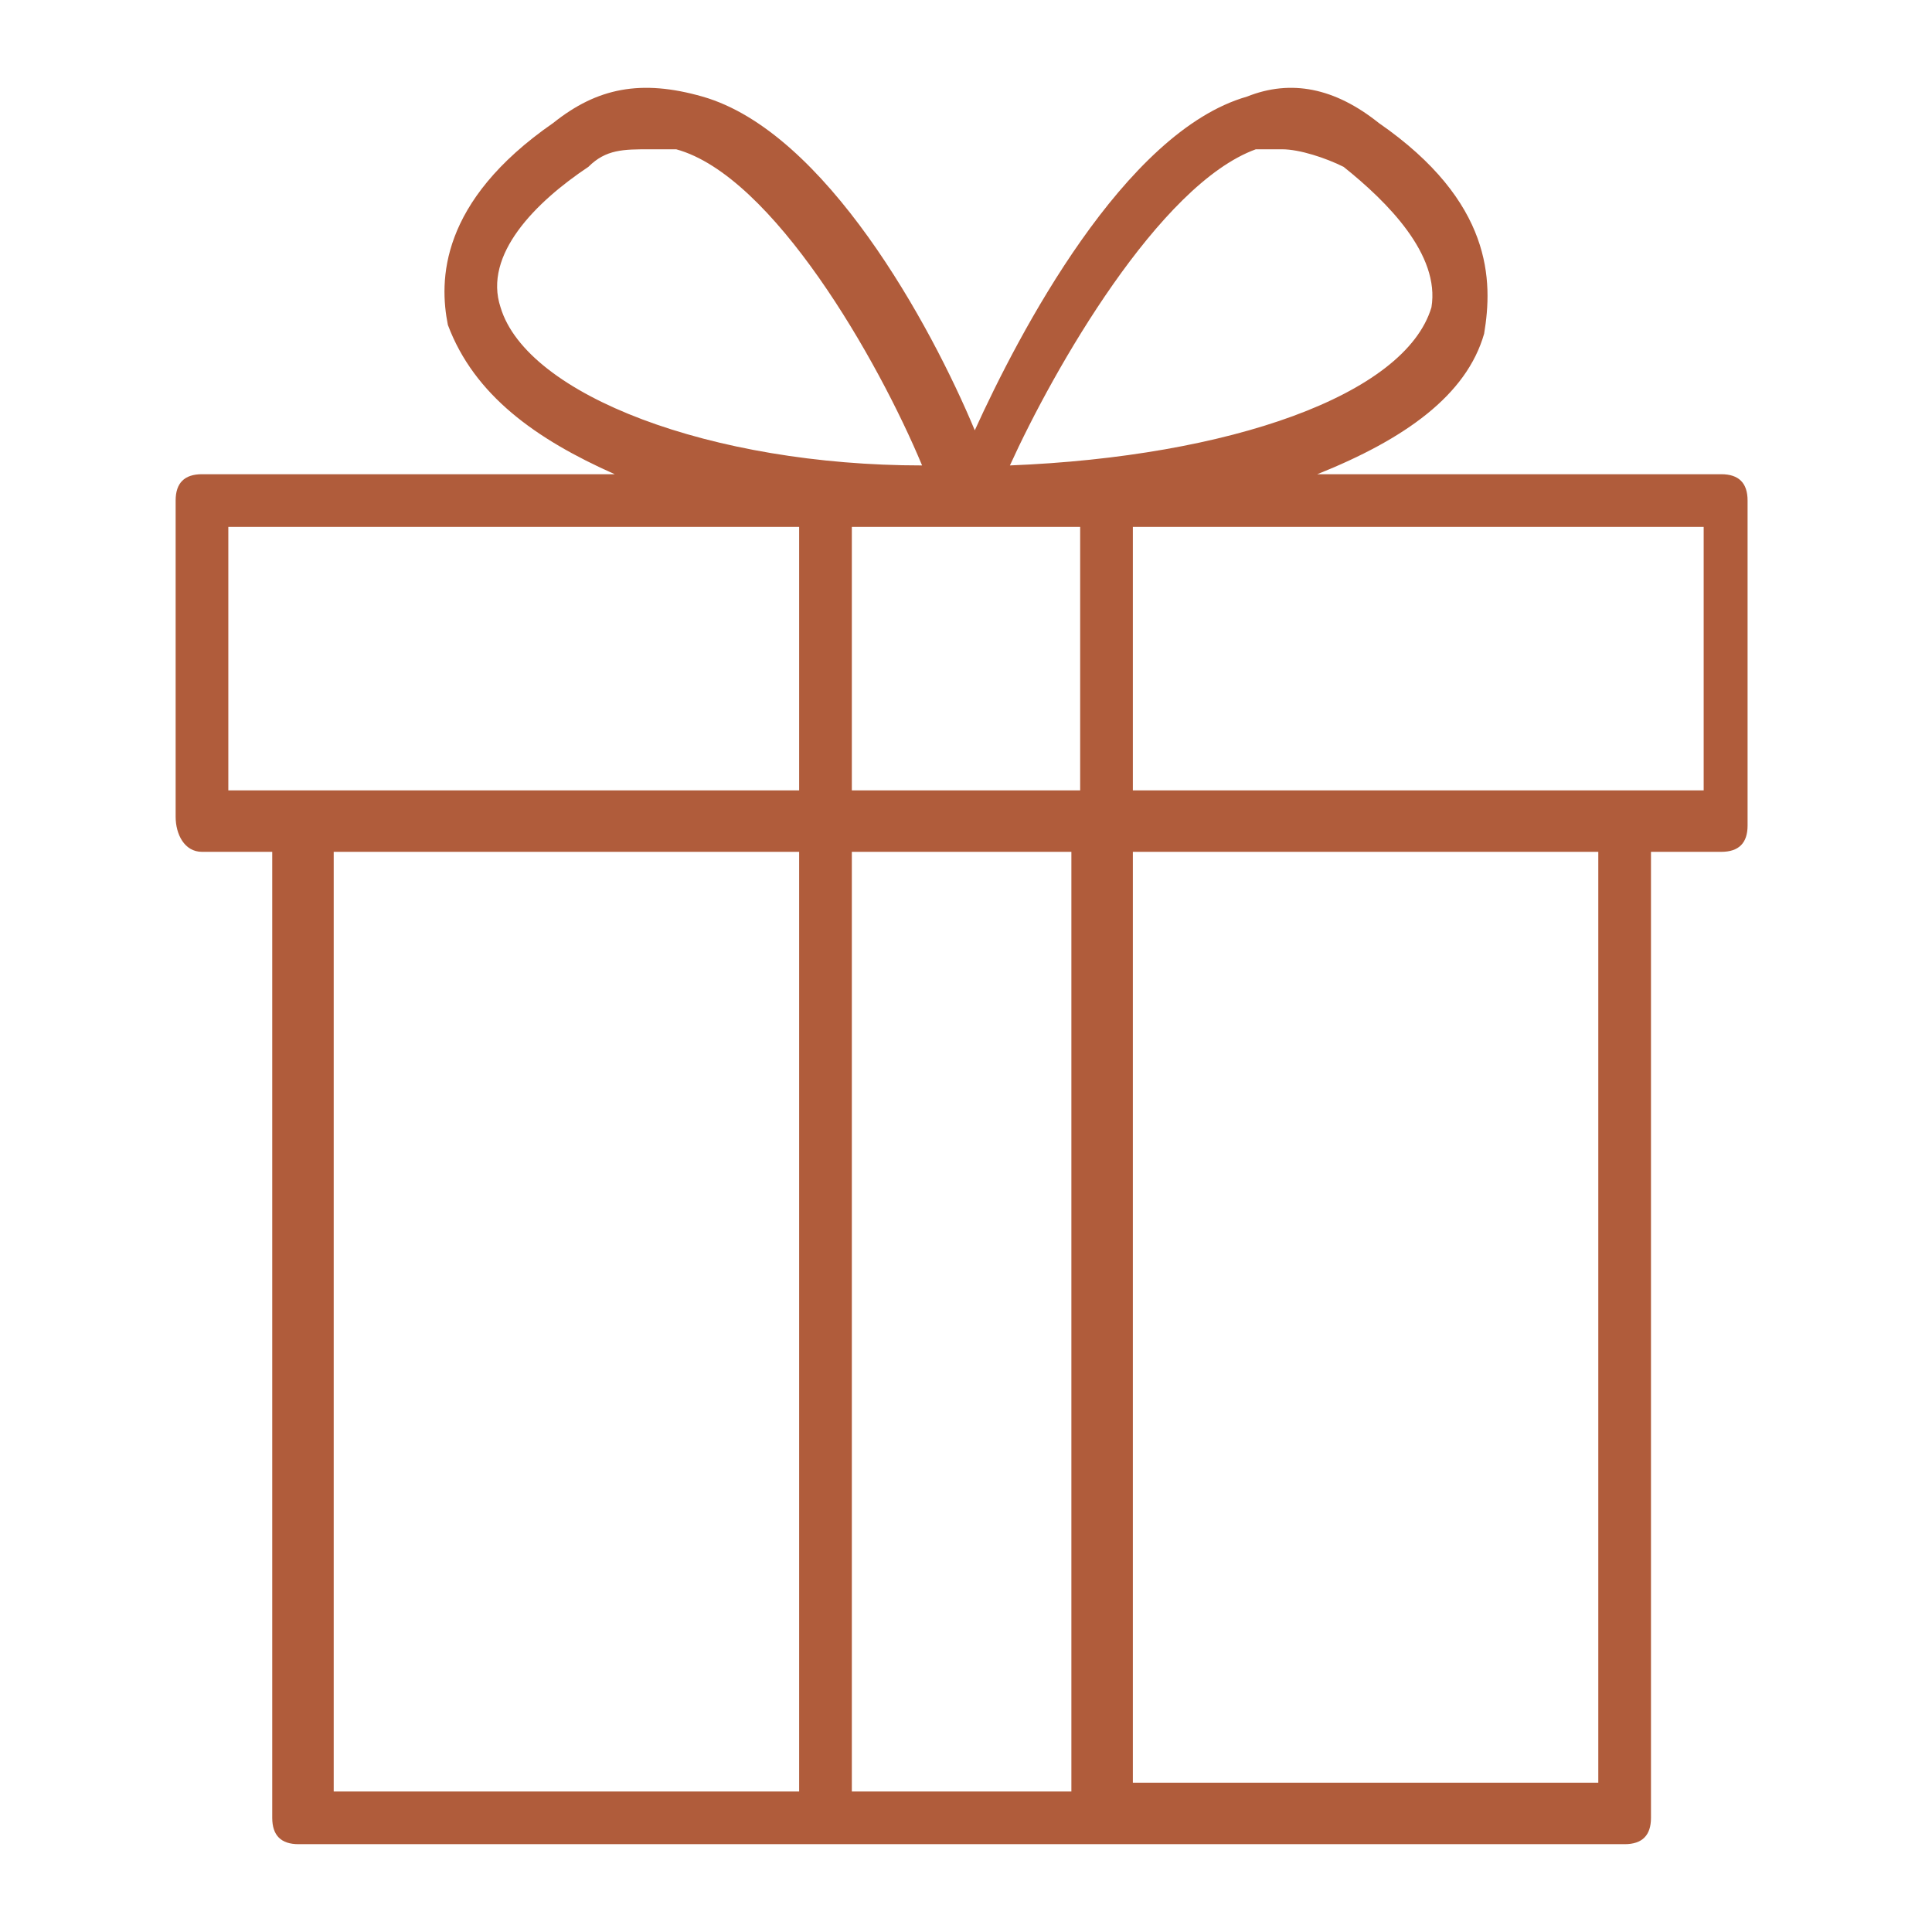 <?xml version="1.0" encoding="utf-8"?>
<!-- Generator: Adobe Illustrator 26.1.0, SVG Export Plug-In . SVG Version: 6.00 Build 0)  -->
<svg version="1.1" id="Capa_1" xmlns="http://www.w3.org/2000/svg" xmlns:xlink="http://www.w3.org/1999/xlink" x="0px" y="0px"
	 viewBox="0 0 22 22" style="enable-background:new 0 0 22 22;" xml:space="preserve">
<style type="text/css">
	.st0{fill:#B05C3B;}
</style>
<path class="st0" d="M2.3,9.7h0.8l0,11c0,0.2,0.1,0.3,0.3,0.3h15.1c0.2,0,0.3-0.1,0.3-0.3v-11h0.8c0.2,0,0.3-0.1,0.3-0.3V5.7
	c0-0.2-0.1-0.3-0.3-0.3H15c1-0.4,1.7-0.9,1.9-1.6C17,3.2,17,2.3,15.7,1.4c-0.5-0.4-1-0.5-1.5-0.3c-1.4,0.4-2.6,2.7-3.1,3.8
	c-0.5-1.2-1.7-3.4-3.1-3.8C7.3,0.9,6.8,1,6.3,1.4C5,2.3,5,3.2,5.1,3.7C5.4,4.5,6.1,5,7,5.4l-4.7,0C2.1,5.4,2,5.5,2,5.7v3.6
	C2,9.5,2.1,9.7,2.3,9.7L2.3,9.7z M3.8,9.7h5.3v10.7H3.8V9.7z M9.7,20.3V9.7h2.5v10.7H9.7z M12.3,6V9H9.7V6H12.3z M18.2,20.3h-5.3
	V9.7h5.3V20.3z M19.4,9h-6.5V6h6.5V9z M14.3,1.7c0.1,0,0.2,0,0.3,0c0.2,0,0.5,0.1,0.7,0.2c0.5,0.4,1.1,1,1,1.6
	c-0.3,1-2.3,1.7-4.8,1.8C12,4.2,13.2,2.1,14.3,1.7L14.3,1.7z M5.7,3.5c-0.2-0.6,0.4-1.2,1-1.6c0.2-0.2,0.4-0.2,0.7-0.2
	c0.1,0,0.2,0,0.3,0c1.1,0.3,2.3,2.4,2.8,3.6C8.1,5.3,6,4.5,5.7,3.5L5.7,3.5z M2.6,6h6.5V9H2.6V6z"/>
</svg>
